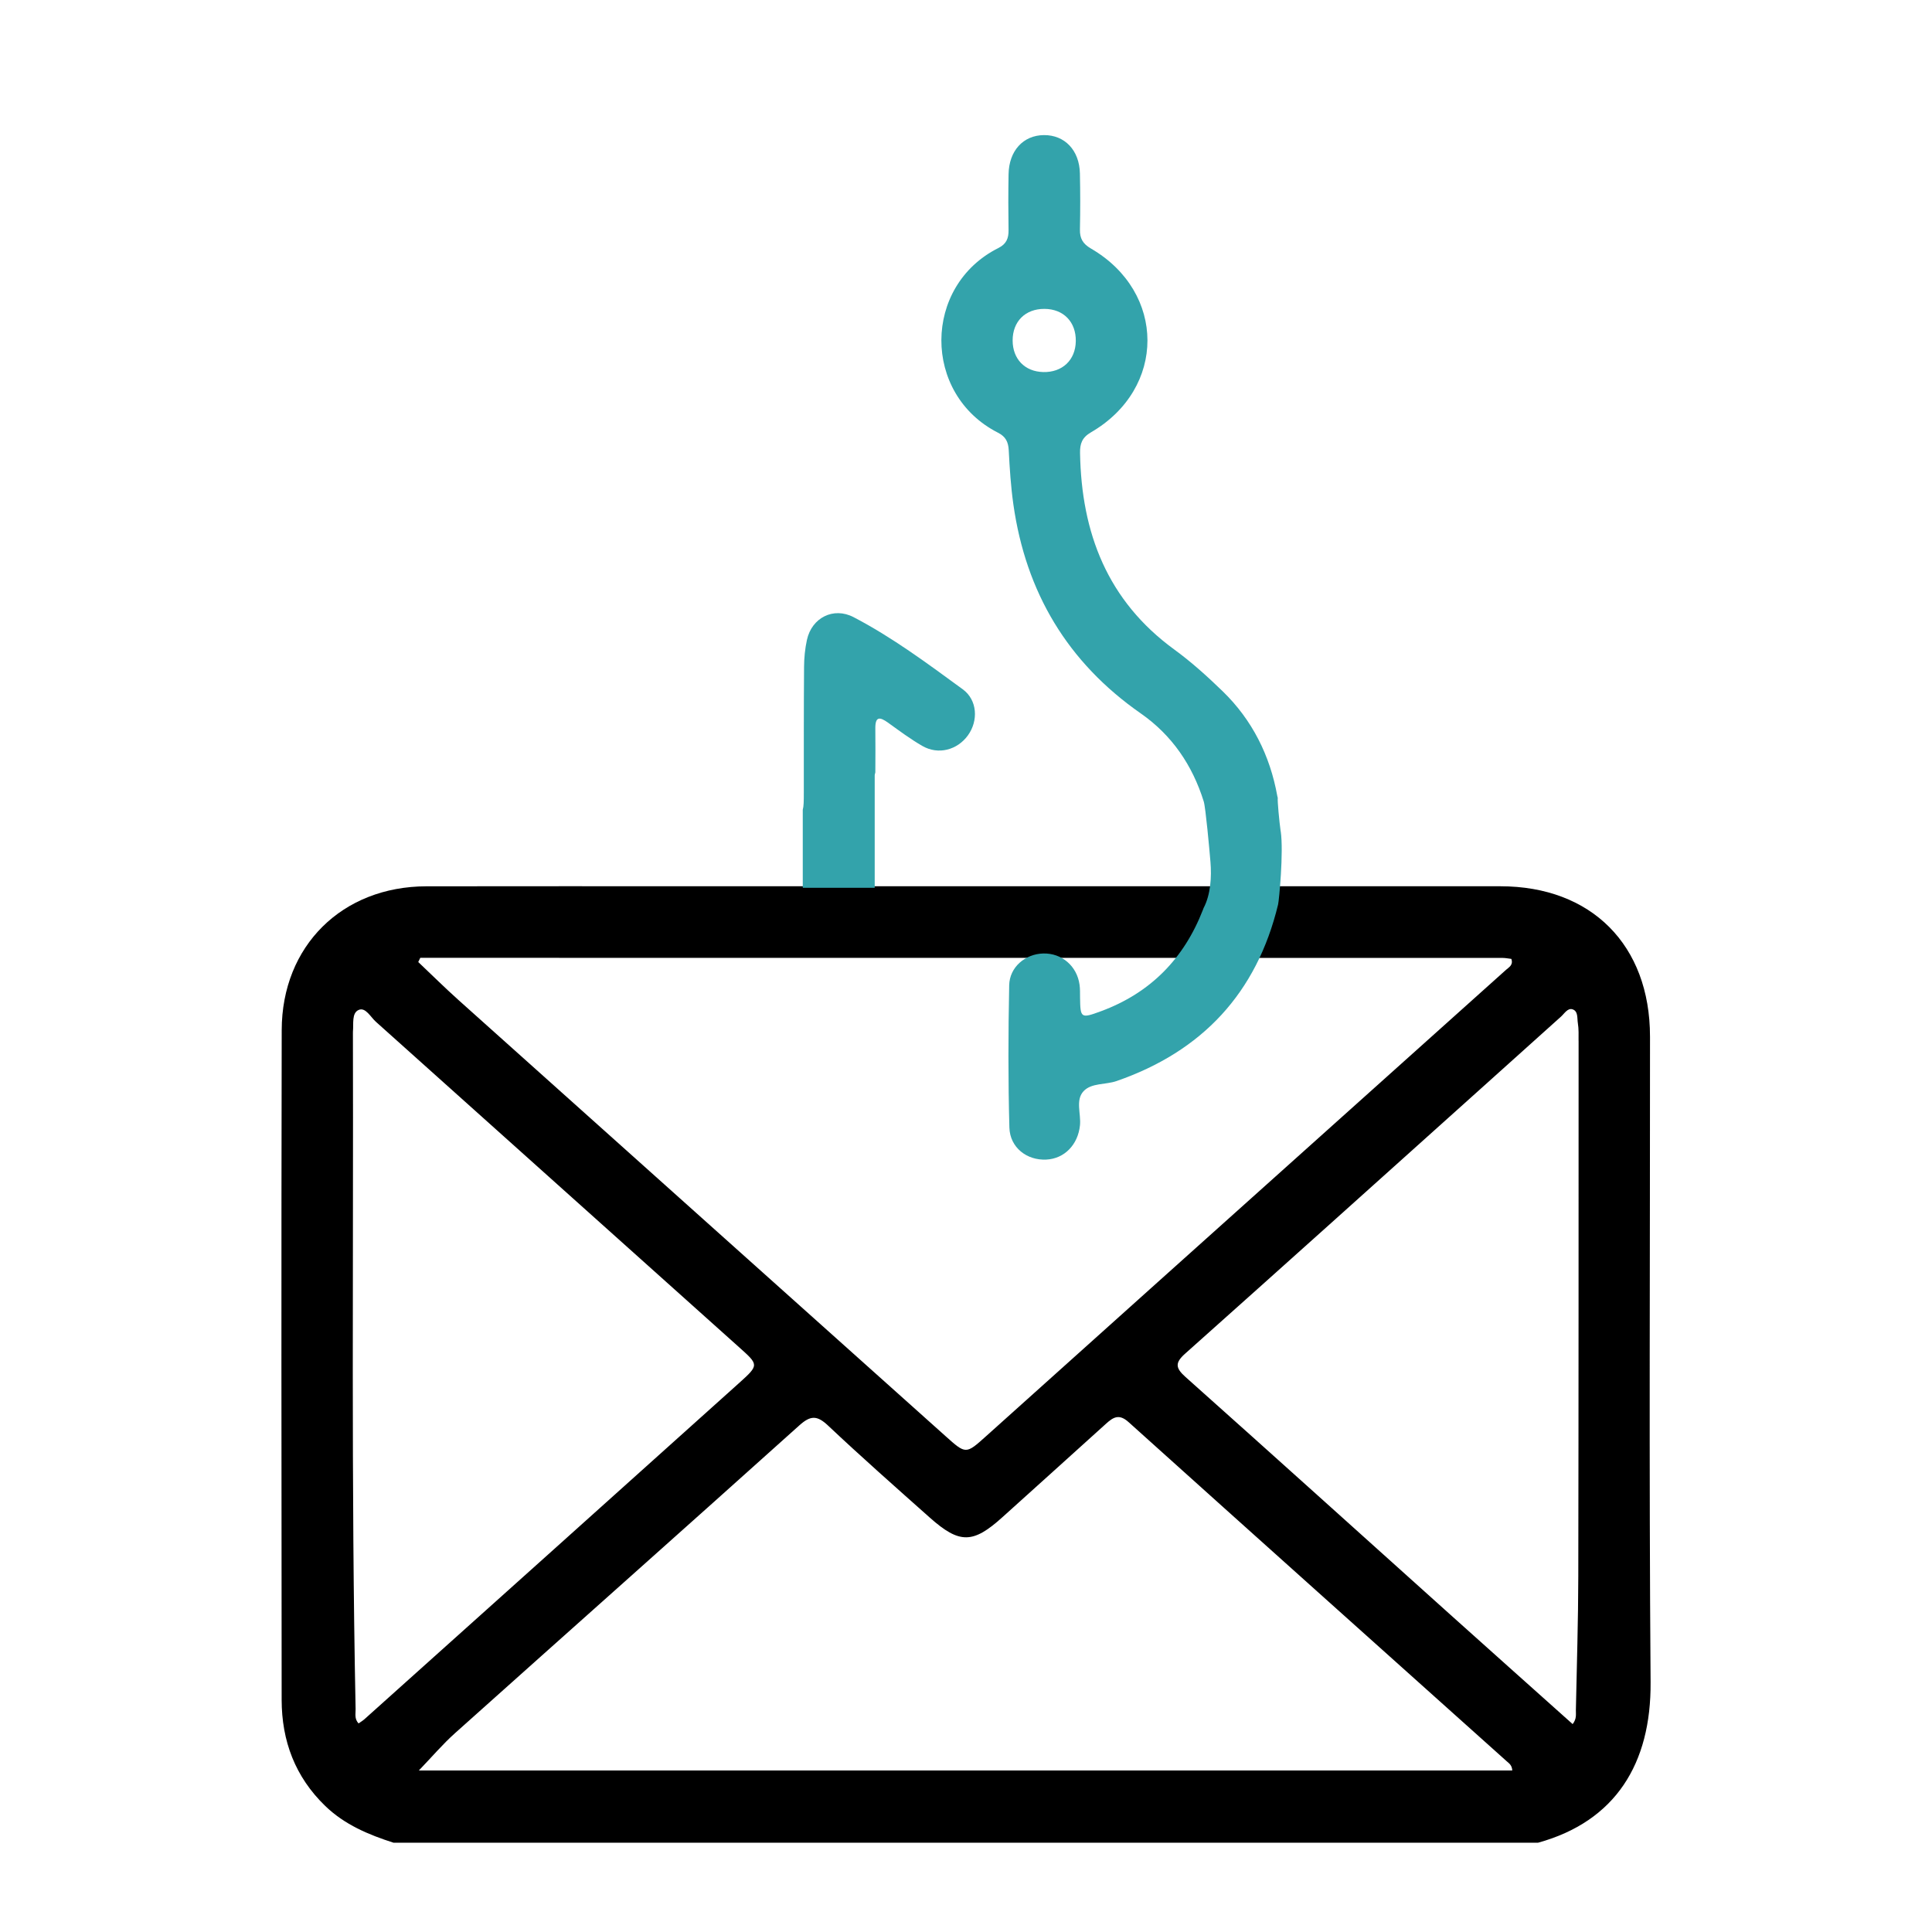 <?xml version="1.0" encoding="UTF-8"?>
<svg id="Layer_1" data-name="Layer 1" xmlns="http://www.w3.org/2000/svg" viewBox="0 0 100 100">
  <path d="M85.404,53.651c-.002-4.737-3.032-7.775-7.743-7.778-4.743-.003-40.706-.001-41.281-.001-4.77,.001-9.541-.006-14.311,.003-4.353,.008-7.479,3.077-7.488,7.443-.024,11.553-.014,23.107-.003,34.66,.002,2.129,.696,3.992,2.26,5.502,1.006,.97,2.238,1.483,3.532,1.899h59.237c4.012-1.107,5.859-4.095,5.827-8.309-.085-11.139-.026-22.28-.03-33.419Zm-63.65-4.074h.978c11.555,0,50.117,.001,55.026,.004,.159,0,.319,.034,.469,.051,.111,.319-.126,.432-.276,.567-6.012,5.395-12.028,10.785-18.042,16.177-2.956,2.65-5.91,5.302-8.863,7.955-1.058,.951-1.05,.949-2.12-.01-8.4-7.522-16.803-15.04-25.201-22.565-.709-.635-1.385-1.307-2.077-1.962,.035-.073,.071-.145,.106-.218Zm-2.877,39.398c-.096,.086-.209,.152-.318,.23-.225-.245-.148-.505-.153-.74-.234-11.66-.109-23.322-.139-34.983,0-.028-.001-.055,.001-.083,.041-.401-.075-.966,.299-1.126,.354-.152,.614,.369,.891,.616,6.263,5.607,12.518,11.223,18.782,16.83,1.032,.924,1.062,.925,.022,1.86-6.457,5.804-12.922,11.599-19.386,17.396Zm2.803,2.665c.664-.69,1.23-1.359,1.877-1.937,5.934-5.312,11.889-10.599,17.813-15.922,.579-.521,.916-.533,1.486,.003,1.724,1.625,3.502,3.194,5.272,4.769,1.542,1.371,2.238,1.352,3.766-.031,1.777-1.609,3.566-3.205,5.34-4.818,.387-.352,.687-.541,1.182-.095,6.514,5.862,13.044,11.705,19.57,17.553,.121,.108,.272,.197,.289,.478H21.68Zm60.028-37.77c-.002,9.236,.002,18.471-.016,27.707-.004,2.314-.077,4.629-.125,6.943-.004,.212,.05,.44-.167,.719-2.134-1.909-4.23-3.777-6.32-5.654-4.573-4.107-9.135-8.225-13.722-12.316-.523-.467-.543-.735-.014-1.206,5.04-4.494,10.06-9.009,15.085-13.519,1.456-1.307,2.909-2.618,4.367-3.923,.179-.161,.347-.459,.597-.379,.301,.096,.234,.464,.277,.72,.049,.296,.036,.604,.036,.907Z"/>
  <g>
    <path d="M45.275,40.135c0-.059,.023-.102,.032-.156,.002-.752,.011-1.504-0-2.255-.01-.654,.226-.629,.663-.315,.582,.418,1.159,.852,1.779,1.206,.818,.468,1.799,.208,2.35-.552,.547-.755,.493-1.83-.266-2.384-1.824-1.333-3.642-2.688-5.652-3.735-1.044-.544-2.164,.031-2.414,1.175-.099,.454-.146,.927-.149,1.393-.017,2.178-.011,4.357-.013,6.535-0,.421-.003,.689-.054,.866v4.038h3.724v-5.814Z" style="fill: #33a3ab;"/>
    <path d="M66.288,43.036c-.074-.519-.174-1.601-.151-1.734-.008-.038-.019-.07-.026-.11-.375-2.081-1.295-3.927-2.826-5.412-.79-.766-1.615-1.512-2.502-2.159-3.464-2.524-4.81-6.036-4.88-10.177-.008-.481,.104-.799,.568-1.068,3.898-2.263,3.893-7.248-.006-9.513-.42-.244-.578-.523-.568-.987,.02-.965,.02-1.93-.001-2.895-.025-1.202-.784-1.996-1.863-1.988-1.071,.008-1.809,.81-1.83,2.022-.017,.965-.016,1.93-.001,2.895,.007,.427-.114,.721-.525,.927-3.916,1.96-3.949,7.559-.022,9.559,.399,.203,.535,.478,.557,.912,.047,.934,.108,1.872,.239,2.797,.645,4.55,2.8,8.177,6.596,10.823,1.61,1.123,2.672,2.676,3.259,4.56,.095,.306,.294,2.48,.347,3.13,.062,.762,.015,1.678-.357,2.385-.012,.031-.02,.055-.033,.088-.981,2.528-2.72,4.307-5.28,5.251-1.038,.383-1.065,.36-1.08-.708-.003-.22,.005-.443-.025-.661-.134-.973-.921-1.645-1.882-1.621-.921,.024-1.742,.699-1.761,1.647-.05,2.453-.057,4.909,.01,7.361,.029,1.043,.91,1.709,1.909,1.66,.944-.046,1.643-.773,1.745-1.776,.06-.595-.242-1.3,.182-1.76,.406-.441,1.138-.331,1.709-.528,4.439-1.538,7.259-4.56,8.363-9.139,.053-.22,.29-2.72,.138-3.781Zm-12.298-23.779c-.945-.024-1.574-.675-1.576-1.632-.002-.989,.66-1.645,1.652-1.637,.985,.007,1.633,.678,1.617,1.673-.016,.978-.698,1.622-1.693,1.597Z" style="fill: #33a3ab;"/>
  </g>
</svg>